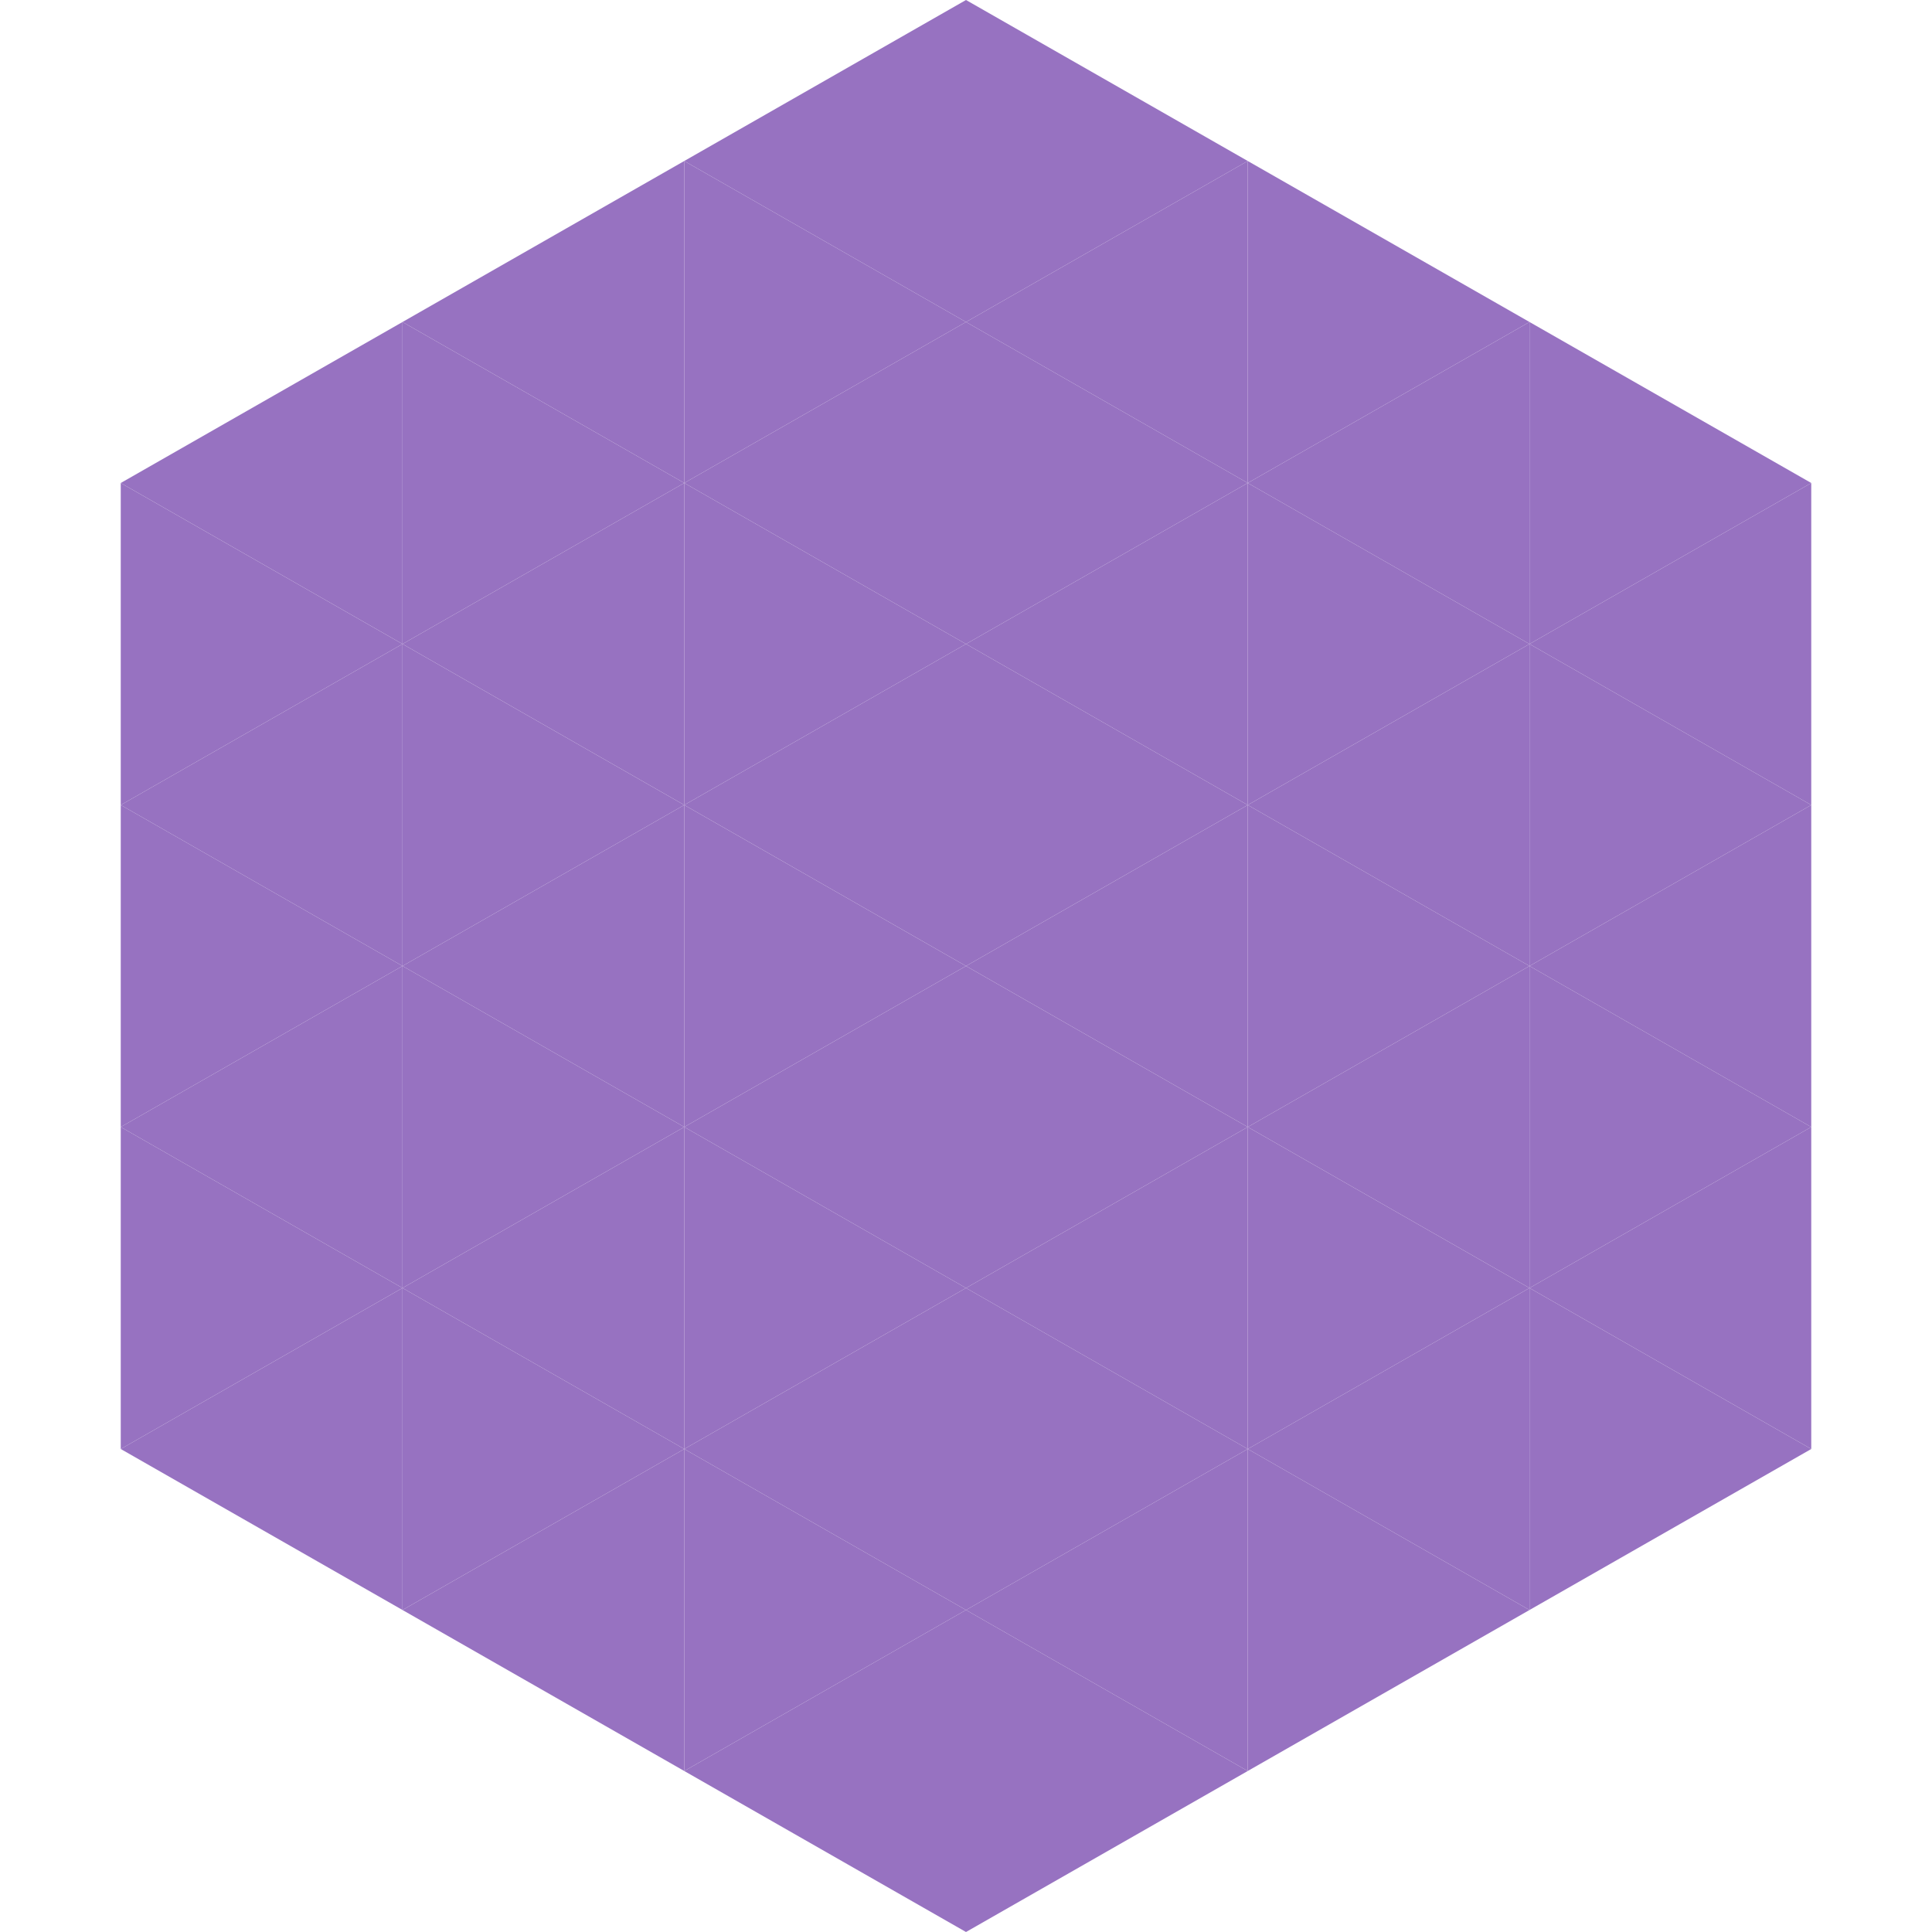 <?xml version="1.0"?>
<!-- Generated by SVGo -->
<svg width="240" height="240"
     xmlns="http://www.w3.org/2000/svg"
     xmlns:xlink="http://www.w3.org/1999/xlink">
<polygon points="50,40 15,60 50,80" style="fill:rgb(151,114,193)" />
<polygon points="190,40 225,60 190,80" style="fill:rgb(151,114,193)" />
<polygon points="15,60 50,80 15,100" style="fill:rgb(151,114,193)" />
<polygon points="225,60 190,80 225,100" style="fill:rgb(151,114,193)" />
<polygon points="50,80 15,100 50,120" style="fill:rgb(151,114,193)" />
<polygon points="190,80 225,100 190,120" style="fill:rgb(151,114,193)" />
<polygon points="15,100 50,120 15,140" style="fill:rgb(151,114,193)" />
<polygon points="225,100 190,120 225,140" style="fill:rgb(151,114,193)" />
<polygon points="50,120 15,140 50,160" style="fill:rgb(151,114,193)" />
<polygon points="190,120 225,140 190,160" style="fill:rgb(151,114,193)" />
<polygon points="15,140 50,160 15,180" style="fill:rgb(151,114,193)" />
<polygon points="225,140 190,160 225,180" style="fill:rgb(151,114,193)" />
<polygon points="50,160 15,180 50,200" style="fill:rgb(151,114,193)" />
<polygon points="190,160 225,180 190,200" style="fill:rgb(151,114,193)" />
<polygon points="15,180 50,200 15,220" style="fill:rgb(255,255,255); fill-opacity:0" />
<polygon points="225,180 190,200 225,220" style="fill:rgb(255,255,255); fill-opacity:0" />
<polygon points="50,0 85,20 50,40" style="fill:rgb(255,255,255); fill-opacity:0" />
<polygon points="190,0 155,20 190,40" style="fill:rgb(255,255,255); fill-opacity:0" />
<polygon points="85,20 50,40 85,60" style="fill:rgb(151,114,193)" />
<polygon points="155,20 190,40 155,60" style="fill:rgb(151,114,193)" />
<polygon points="50,40 85,60 50,80" style="fill:rgb(151,114,193)" />
<polygon points="190,40 155,60 190,80" style="fill:rgb(151,114,193)" />
<polygon points="85,60 50,80 85,100" style="fill:rgb(151,114,193)" />
<polygon points="155,60 190,80 155,100" style="fill:rgb(151,114,193)" />
<polygon points="50,80 85,100 50,120" style="fill:rgb(151,114,193)" />
<polygon points="190,80 155,100 190,120" style="fill:rgb(151,114,193)" />
<polygon points="85,100 50,120 85,140" style="fill:rgb(151,114,193)" />
<polygon points="155,100 190,120 155,140" style="fill:rgb(151,114,193)" />
<polygon points="50,120 85,140 50,160" style="fill:rgb(151,114,193)" />
<polygon points="190,120 155,140 190,160" style="fill:rgb(151,114,193)" />
<polygon points="85,140 50,160 85,180" style="fill:rgb(151,114,193)" />
<polygon points="155,140 190,160 155,180" style="fill:rgb(151,114,193)" />
<polygon points="50,160 85,180 50,200" style="fill:rgb(151,114,193)" />
<polygon points="190,160 155,180 190,200" style="fill:rgb(151,114,193)" />
<polygon points="85,180 50,200 85,220" style="fill:rgb(151,114,193)" />
<polygon points="155,180 190,200 155,220" style="fill:rgb(151,114,193)" />
<polygon points="120,0 85,20 120,40" style="fill:rgb(151,114,193)" />
<polygon points="120,0 155,20 120,40" style="fill:rgb(151,114,193)" />
<polygon points="85,20 120,40 85,60" style="fill:rgb(151,114,193)" />
<polygon points="155,20 120,40 155,60" style="fill:rgb(151,114,193)" />
<polygon points="120,40 85,60 120,80" style="fill:rgb(151,114,193)" />
<polygon points="120,40 155,60 120,80" style="fill:rgb(151,114,193)" />
<polygon points="85,60 120,80 85,100" style="fill:rgb(151,114,193)" />
<polygon points="155,60 120,80 155,100" style="fill:rgb(151,114,193)" />
<polygon points="120,80 85,100 120,120" style="fill:rgb(151,114,193)" />
<polygon points="120,80 155,100 120,120" style="fill:rgb(151,114,193)" />
<polygon points="85,100 120,120 85,140" style="fill:rgb(151,114,193)" />
<polygon points="155,100 120,120 155,140" style="fill:rgb(151,114,193)" />
<polygon points="120,120 85,140 120,160" style="fill:rgb(151,114,193)" />
<polygon points="120,120 155,140 120,160" style="fill:rgb(151,114,193)" />
<polygon points="85,140 120,160 85,180" style="fill:rgb(151,114,193)" />
<polygon points="155,140 120,160 155,180" style="fill:rgb(151,114,193)" />
<polygon points="120,160 85,180 120,200" style="fill:rgb(151,114,193)" />
<polygon points="120,160 155,180 120,200" style="fill:rgb(151,114,193)" />
<polygon points="85,180 120,200 85,220" style="fill:rgb(151,114,193)" />
<polygon points="155,180 120,200 155,220" style="fill:rgb(151,114,193)" />
<polygon points="120,200 85,220 120,240" style="fill:rgb(151,114,193)" />
<polygon points="120,200 155,220 120,240" style="fill:rgb(151,114,193)" />
<polygon points="85,220 120,240 85,260" style="fill:rgb(255,255,255); fill-opacity:0" />
<polygon points="155,220 120,240 155,260" style="fill:rgb(255,255,255); fill-opacity:0" />
</svg>
